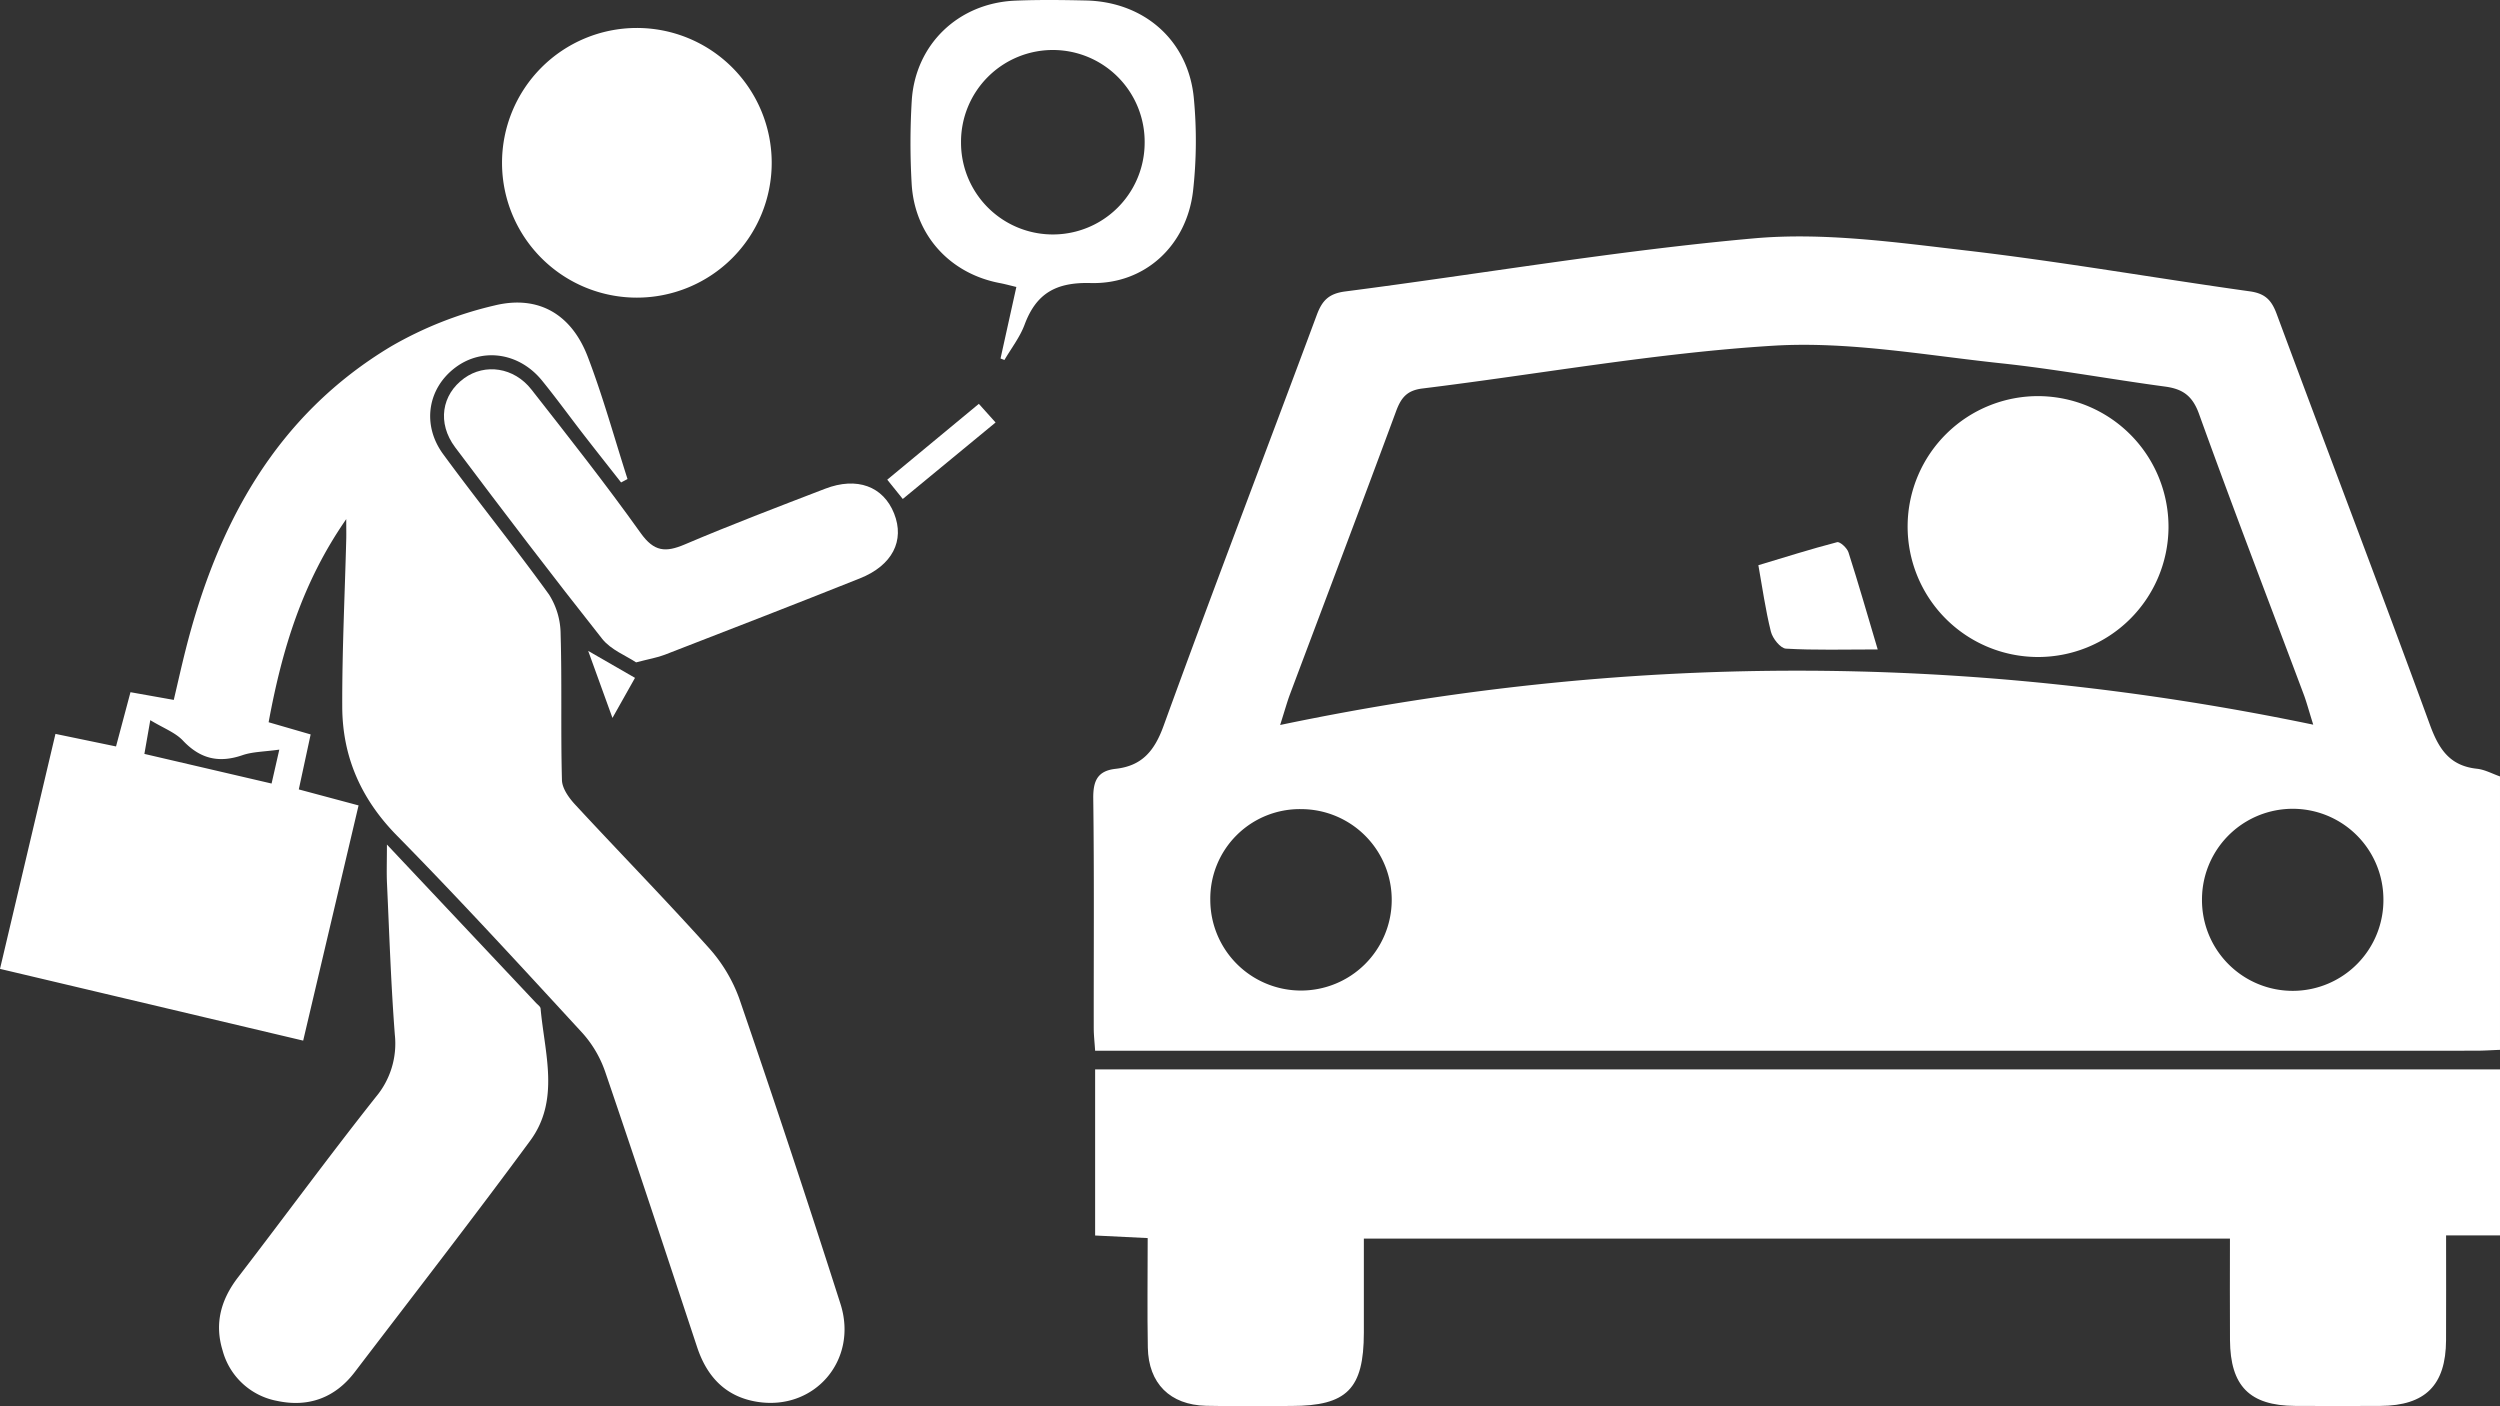 <svg xmlns="http://www.w3.org/2000/svg" width="562.539" height="316.403" viewBox="0 0 562.539 316.403">
  <rect x="0" y="0" width="562.539" height="316.403" fill="#333333" stroke="none"/>
  <g id="Ride_Assessments" data-name="Ride Assessments" transform="translate(-990.545 -2216)">
    <path id="Path_101658" data-name="Path 101658" d="M484.124,219.275c-1.828.066-3.654.191-5.48.191q-152.137.015-304.271.009h-6.366c-.123-1.935-.31-3.52-.311-5.1-.021-17.21.115-34.419-.109-51.626-.051-3.975.929-6.253,5.042-6.711,5.877-.655,8.713-3.966,10.777-9.653,11.224-30.918,23.021-61.628,34.475-92.465,1.217-3.278,2.713-4.819,6.424-5.3,30.647-3.962,61.167-9.2,91.916-11.941,15.648-1.4,31.761.868,47.522,2.7,21.425,2.488,42.7,6.23,64.074,9.218,3.411.477,4.879,1.916,6.046,5.063,11.435,30.844,23.2,61.567,34.49,92.463,2.012,5.5,4.468,9.246,10.588,9.9,1.769.188,3.457,1.13,5.183,1.728ZM442.1,146.1c-1.066-3.408-1.509-5.114-2.124-6.755-7.887-21.035-15.955-42.005-23.567-63.14-1.487-4.132-3.689-5.648-7.682-6.183-12.317-1.651-24.559-3.927-36.907-5.239-17.07-1.816-34.333-4.992-51.29-3.947-26.388,1.628-52.579,6.387-78.879,9.621-3.519.433-4.815,2.114-5.938,5.154-7.85,21.243-15.892,42.417-23.85,63.62-.627,1.669-1.1,3.4-2.224,6.943,77.8-16.291,154.627-16.266,232.461-.073M193.922,185.49a20.412,20.412,0,1,0,20.549-20.383,20.143,20.143,0,0,0-20.549,20.383m263.967-.242a20.411,20.411,0,0,0-40.821.247,20.412,20.412,0,1,0,40.821-.247" transform="translate(1068.959 2232.958)" fill="#fff"/>
    <path id="Path_101659" data-name="Path 101659" d="M483.992,201.284H471.86c0,8.358.031,15.974-.007,23.588-.05,10.111-4.649,14.713-14.764,14.777q-9.609.062-19.218,0c-10.211-.065-14.563-4.46-14.636-14.813-.053-7.47-.01-14.94-.01-22.839H228.341q0,10.6,0,21.2c-.021,12.633-3.8,16.451-16.3,16.463-6.406.006-12.815.122-19.218-.037-8.1-.2-12.944-5.033-13.092-13.1-.147-8.04-.032-16.084-.032-24.636l-11.825-.58V163.926H483.992Z" transform="translate(1069.092 2292.701)" fill="#fff"/>
    <path id="Path_101660" data-name="Path 101660" d="M68.227,212.456,0,196.311c4.159-17.625,8.253-34.97,12.479-52.875l13.628,2.824c1.07-4.015,2.093-7.849,3.254-12.206l9.741,1.734c.879-3.731,1.692-7.394,2.607-11.031,7.149-28.461,20.376-53,46.339-68.545A84.743,84.743,0,0,1,111.3,47.028c9.879-2.407,17.308,2.008,20.957,11.552,3.441,8.994,6,18.325,8.944,27.508l-1.446.769c-2.8-3.571-5.619-7.13-8.4-10.719-3.137-4.053-6.146-8.207-9.374-12.185-5.139-6.337-13.434-7.526-19.525-2.949-6.215,4.671-7.593,12.866-2.724,19.505,7.79,10.625,16.094,20.876,23.8,31.56a16.789,16.789,0,0,1,2.616,8.906c.317,10.948.007,21.914.3,32.863.05,1.869,1.563,3.988,2.949,5.486,9.945,10.752,20.192,21.229,29.977,32.124a34.777,34.777,0,0,1,6.973,11.542q11.753,34.217,22.766,68.685c4.069,12.712-5.9,24.184-18.852,22.033-7.021-1.165-11.2-5.656-13.395-12.27-6.837-20.649-13.629-41.313-20.664-61.894a25.441,25.441,0,0,0-5.133-8.788c-13.759-14.955-27.5-29.939-41.747-44.428-8.079-8.217-12.27-17.738-12.31-28.973-.044-12.589.577-25.18.9-37.772.026-1.033,0-2.067,0-4.477-9.945,14.333-14.441,29.348-17.469,45.709l9.458,2.741c-.892,4.141-1.729,8.026-2.667,12.373l13.449,3.6c-4.148,17.612-8.26,35.068-12.465,52.93M32.491,147.939l28.618,6.667c.6-2.619,1.022-4.489,1.738-7.63-3.372.477-5.983.457-8.313,1.258-5.286,1.817-9.489.821-13.367-3.288-1.729-1.832-4.379-2.793-7.35-4.6-.592,3.386-.923,5.282-1.327,7.593" transform="translate(990.545 2237.702)" fill="#fff"/>
    <path id="Path_101661" data-name="Path 101661" d="M71.355,129.461c11.742,12.47,22.65,24.053,33.555,35.641.373.4.981.809,1.02,1.254.9,10.058,4.418,20.571-2.343,29.753C90.674,213.644,77.317,230.852,64.11,248.17c-4.439,5.819-10.437,7.987-17.49,6.475a15.668,15.668,0,0,1-12.25-11.37c-1.858-6.074-.358-11.444,3.486-16.443,10.375-13.491,20.438-27.228,31-40.567a18.668,18.668,0,0,0,4.275-14.03c-.868-11.313-1.239-22.663-1.761-34-.116-2.507-.018-5.025-.018-8.772" transform="translate(1006.256 2276.575)" fill="#fff"/>
    <path id="Path_101662" data-name="Path 101662" d="M76.957,34.732A30.34,30.34,0,1,1,107.307,65a30.331,30.331,0,0,1-30.35-30.27" transform="translate(1026.553 2217.973)" fill="#fff"/>
    <path id="Path_101663" data-name="Path 101663" d="M111.289,122.559c-2.231-1.5-5.669-2.814-7.632-5.295-11.237-14.2-22.209-28.62-33.084-43.1C66.477,68.7,67.537,62.3,72.6,58.627c4.683-3.392,11.2-2.49,15.13,2.528,8.349,10.658,16.74,21.3,24.6,32.319,3,4.2,5.579,4.389,9.908,2.547,10.418-4.436,21.014-8.461,31.585-12.533,7.163-2.76,13.1-.542,15.527,5.585,2.419,6.095-.388,11.667-7.706,14.587-14.592,5.823-29.245,11.5-43.895,17.177-1.676.65-3.491.944-6.459,1.722" transform="translate(1022.389 2242.486)" fill="#fff"/>
    <path id="Path_101664" data-name="Path 101664" d="M159.831,80.666c1.158-5.239,2.318-10.478,3.56-16.094-1.412-.336-2.559-.656-3.726-.878-11.276-2.139-19.193-10.848-19.834-22.375a159.277,159.277,0,0,1,.021-18.644C140.632,9.994,150.344.684,163.128.147c5.3-.223,10.61-.156,15.912-.038,13.18.291,23.143,9.076,24.3,22.134a101.526,101.526,0,0,1-.2,20.8c-1.447,12.222-10.83,20.973-23.033,20.646-7.78-.208-12.235,2.308-14.864,9.367-1.051,2.821-2.995,5.308-4.533,7.947l-.884-.336m-8.885-48.643a20.659,20.659,0,1,0,41.318.15,20.66,20.66,0,1,0-41.318-.15" transform="translate(1055.85 2216)" fill="#fff"/>
    <path id="Path_101665" data-name="Path 101665" d="M156.615,61.9c1.286,1.433,2.352,2.619,3.768,4.2L139.5,83.311l-3.491-4.341c6.836-5.66,13.615-11.275,20.609-17.066" transform="translate(1054.182 2244.966)" fill="#fff"/>
    <path id="Path_101666" data-name="Path 101666" d="M90.164,99.776l10.534,6.067c-1.5,2.675-3.075,5.465-5.073,9.017L90.164,99.776" transform="translate(1032.732 2262.686)" fill="#fff"/>
    <path id="Path_101667" data-name="Path 101667" d="M351.124,90.27A29.352,29.352,0,1,1,322.1,60.723,29.425,29.425,0,0,1,351.124,90.27" transform="translate(1127.369 2244.411)" fill="#fff"/>
    <path id="Path_101668" data-name="Path 101668" d="M296.393,107.25c-7.589,0-14.136.2-20.648-.179-1.239-.073-3.006-2.3-3.386-3.827-1.227-4.912-1.92-9.955-2.818-14.949,5.9-1.77,11.768-3.63,17.721-5.18.637-.166,2.239,1.3,2.553,2.286,2.264,7.075,4.311,14.22,6.579,21.85" transform="translate(1116.664 2254.884)" fill="#fff"/>
  </g>
</svg>
